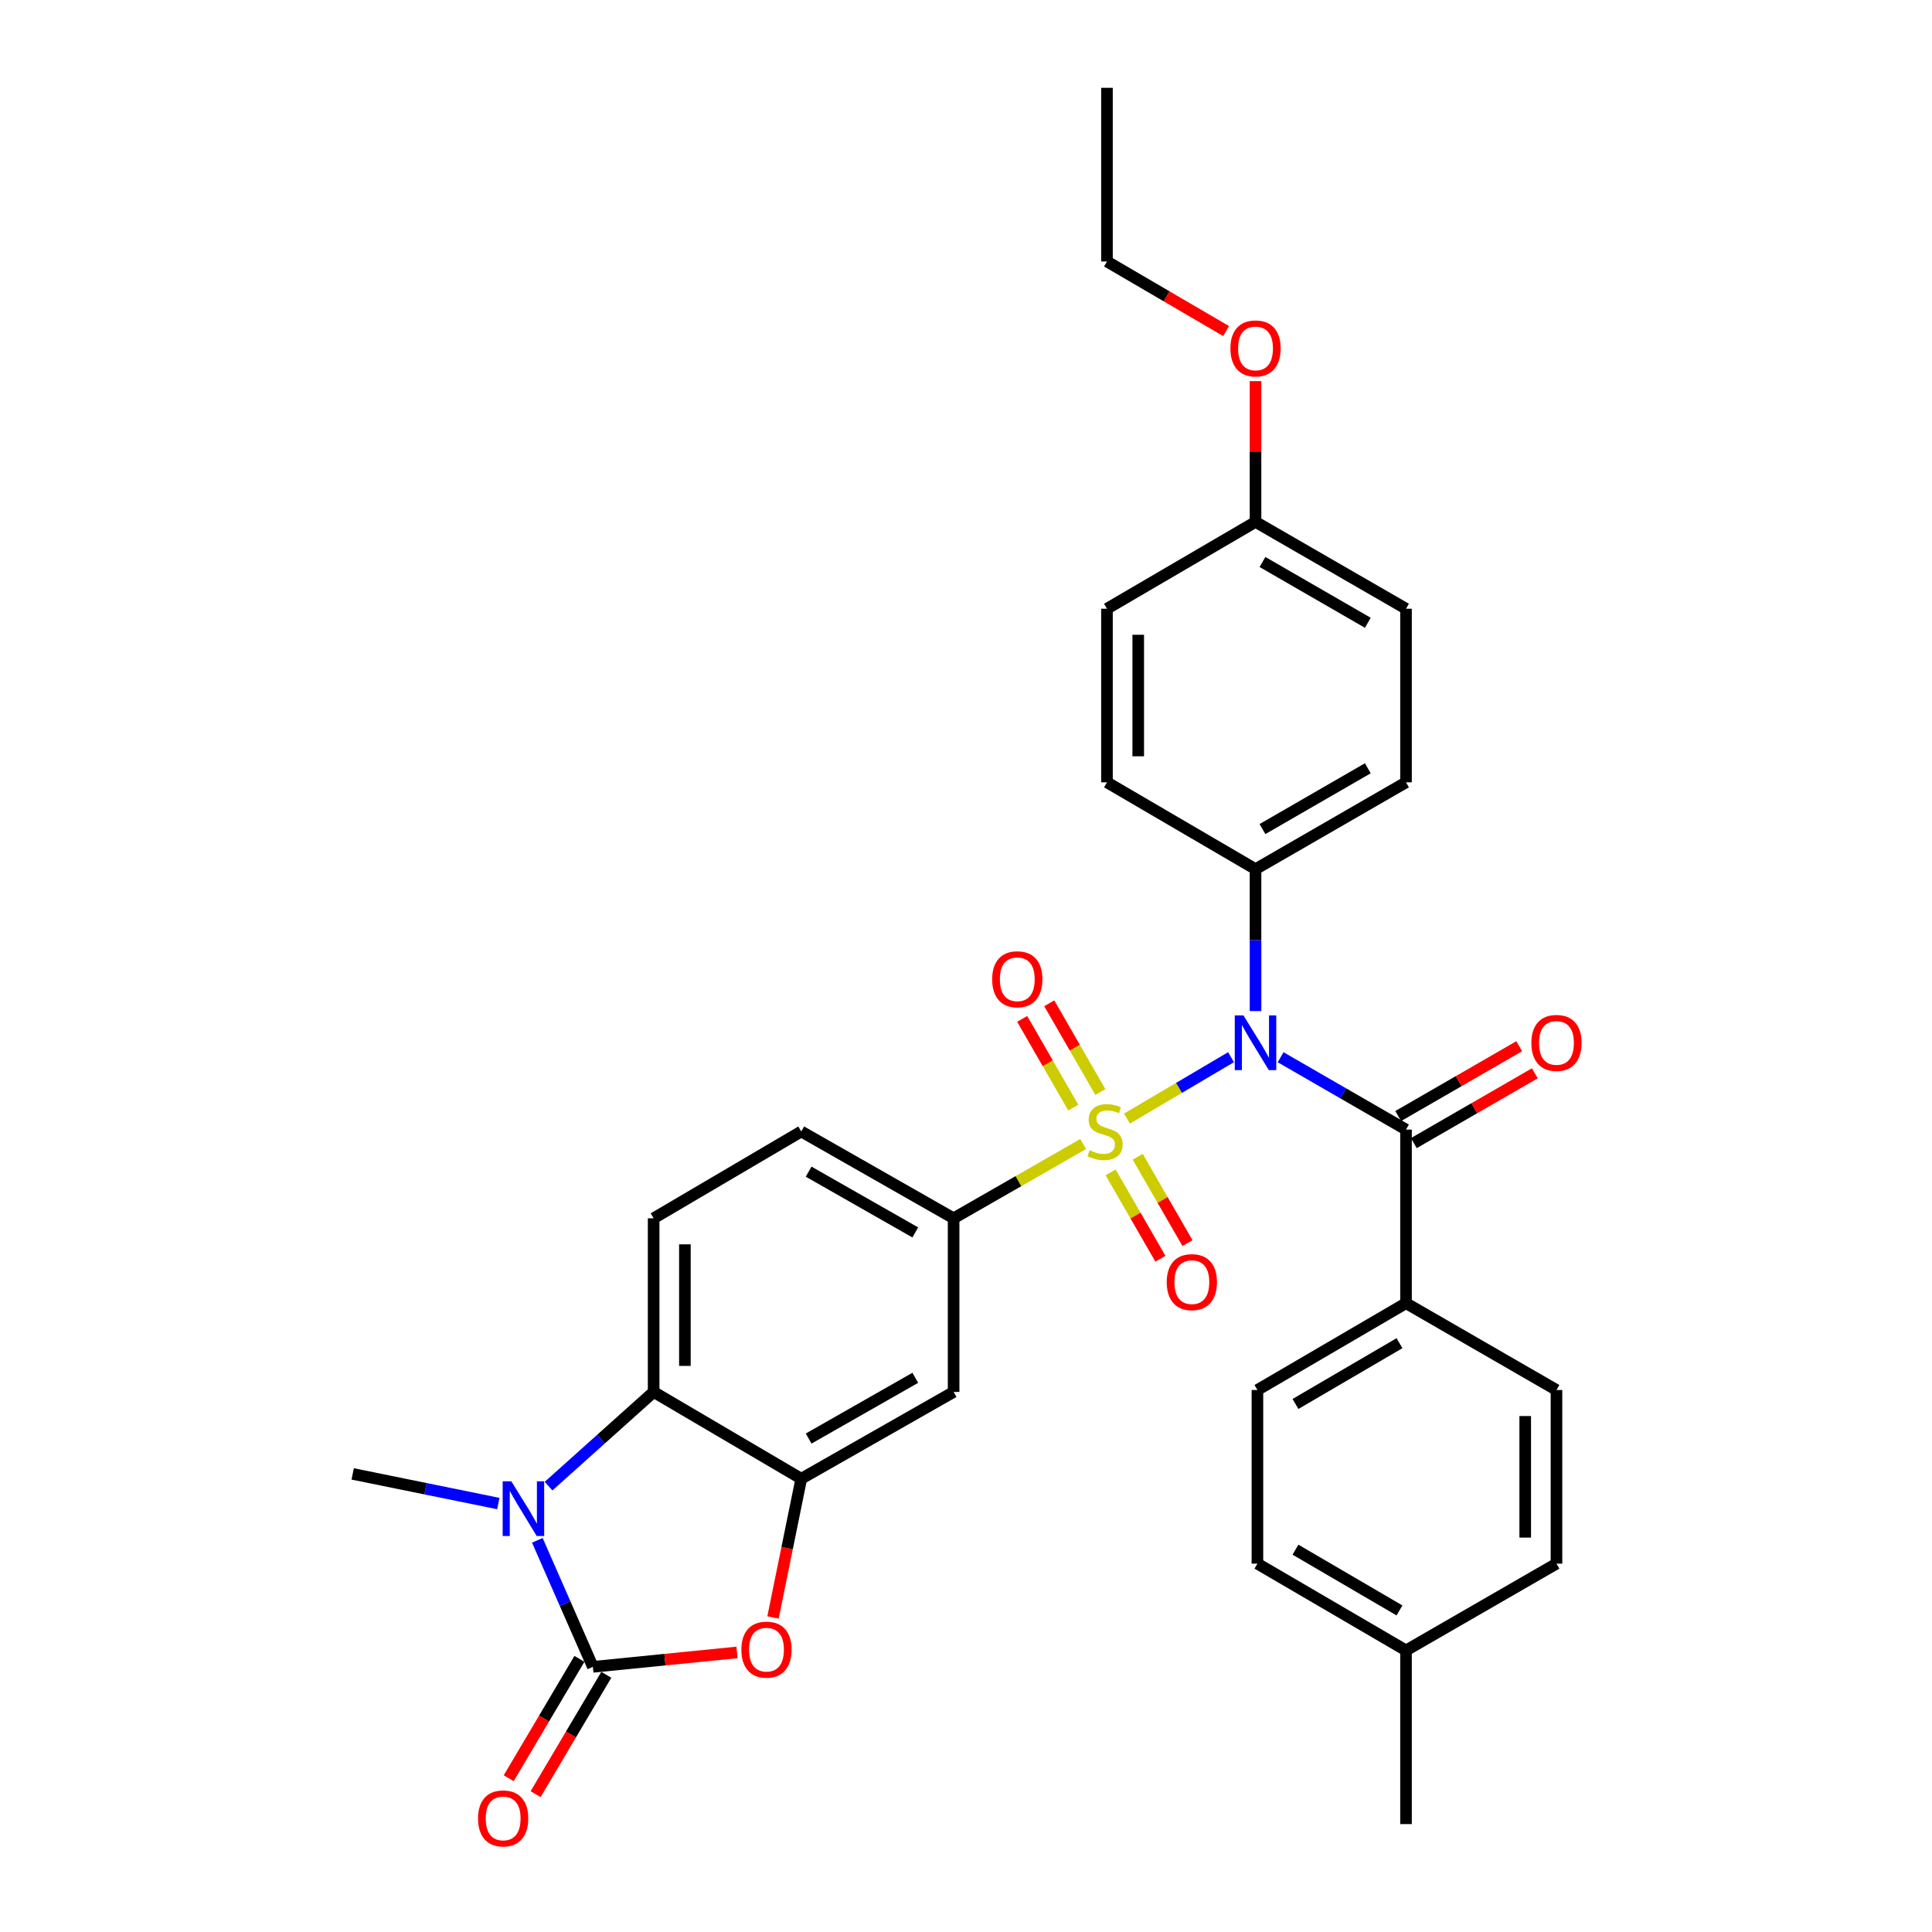 <?xml version='1.0' encoding='iso-8859-1'?>
<svg version='1.1' baseProfile='full'
              xmlns='http://www.w3.org/2000/svg'
                      xmlns:rdkit='http://www.rdkit.org/xml'
                      xmlns:xlink='http://www.w3.org/1999/xlink'
                  xml:space='preserve'
width='1000px' height='1000px' viewBox='0 0 1000 1000'>
<!-- END OF HEADER -->
<rect style='opacity:1.0;fill:#FFFFFF;stroke:none' width='1000' height='1000' x='0' y='0'> </rect>
<path class='bond-0' d='M 583.321,578.965 L 610.255,563.084' style='fill:none;fill-rule:evenodd;stroke:#CCCC00;stroke-width:6px;stroke-linecap:butt;stroke-linejoin:miter;stroke-opacity:1' />
<path class='bond-0' d='M 610.255,563.084 L 637.189,547.203' style='fill:none;fill-rule:evenodd;stroke:#0000FF;stroke-width:6px;stroke-linecap:butt;stroke-linejoin:miter;stroke-opacity:1' />
<path class='bond-7' d='M 560.642,592.151 L 527.115,611.371' style='fill:none;fill-rule:evenodd;stroke:#CCCC00;stroke-width:6px;stroke-linecap:butt;stroke-linejoin:miter;stroke-opacity:1' />
<path class='bond-7' d='M 527.115,611.371 L 493.589,630.59' style='fill:none;fill-rule:evenodd;stroke:#000000;stroke-width:6px;stroke-linecap:butt;stroke-linejoin:miter;stroke-opacity:1' />
<path class='bond-10' d='M 569.545,565.218 L 556.321,542.263' style='fill:none;fill-rule:evenodd;stroke:#CCCC00;stroke-width:6px;stroke-linecap:butt;stroke-linejoin:miter;stroke-opacity:1' />
<path class='bond-10' d='M 556.321,542.263 L 543.097,519.307' style='fill:none;fill-rule:evenodd;stroke:#FF0000;stroke-width:6px;stroke-linecap:butt;stroke-linejoin:miter;stroke-opacity:1' />
<path class='bond-10' d='M 555.526,573.293 L 542.303,550.338' style='fill:none;fill-rule:evenodd;stroke:#CCCC00;stroke-width:6px;stroke-linecap:butt;stroke-linejoin:miter;stroke-opacity:1' />
<path class='bond-10' d='M 542.303,550.338 L 529.079,527.383' style='fill:none;fill-rule:evenodd;stroke:#FF0000;stroke-width:6px;stroke-linecap:butt;stroke-linejoin:miter;stroke-opacity:1' />
<path class='bond-11' d='M 574.85,606.82 L 587.738,629.168' style='fill:none;fill-rule:evenodd;stroke:#CCCC00;stroke-width:6px;stroke-linecap:butt;stroke-linejoin:miter;stroke-opacity:1' />
<path class='bond-11' d='M 587.738,629.168 L 600.625,651.516' style='fill:none;fill-rule:evenodd;stroke:#FF0000;stroke-width:6px;stroke-linecap:butt;stroke-linejoin:miter;stroke-opacity:1' />
<path class='bond-11' d='M 588.865,598.738 L 601.753,621.086' style='fill:none;fill-rule:evenodd;stroke:#CCCC00;stroke-width:6px;stroke-linecap:butt;stroke-linejoin:miter;stroke-opacity:1' />
<path class='bond-11' d='M 601.753,621.086 L 614.64,643.434' style='fill:none;fill-rule:evenodd;stroke:#FF0000;stroke-width:6px;stroke-linecap:butt;stroke-linejoin:miter;stroke-opacity:1' />
<path class='bond-3' d='M 662.848,547.226 L 695.299,565.949' style='fill:none;fill-rule:evenodd;stroke:#0000FF;stroke-width:6px;stroke-linecap:butt;stroke-linejoin:miter;stroke-opacity:1' />
<path class='bond-3' d='M 695.299,565.949 L 727.749,584.671' style='fill:none;fill-rule:evenodd;stroke:#000000;stroke-width:6px;stroke-linecap:butt;stroke-linejoin:miter;stroke-opacity:1' />
<path class='bond-9' d='M 649.86,523.326 L 649.86,486.599' style='fill:none;fill-rule:evenodd;stroke:#0000FF;stroke-width:6px;stroke-linecap:butt;stroke-linejoin:miter;stroke-opacity:1' />
<path class='bond-9' d='M 649.86,486.599 L 649.86,449.872' style='fill:none;fill-rule:evenodd;stroke:#000000;stroke-width:6px;stroke-linecap:butt;stroke-linejoin:miter;stroke-opacity:1' />
<path class='bond-1' d='M 306.866,862.755 L 344.172,859.025' style='fill:none;fill-rule:evenodd;stroke:#000000;stroke-width:6px;stroke-linecap:butt;stroke-linejoin:miter;stroke-opacity:1' />
<path class='bond-1' d='M 344.172,859.025 L 381.478,855.294' style='fill:none;fill-rule:evenodd;stroke:#FF0000;stroke-width:6px;stroke-linecap:butt;stroke-linejoin:miter;stroke-opacity:1' />
<path class='bond-14' d='M 299.907,858.632 L 281.607,889.521' style='fill:none;fill-rule:evenodd;stroke:#000000;stroke-width:6px;stroke-linecap:butt;stroke-linejoin:miter;stroke-opacity:1' />
<path class='bond-14' d='M 281.607,889.521 L 263.308,920.409' style='fill:none;fill-rule:evenodd;stroke:#FF0000;stroke-width:6px;stroke-linecap:butt;stroke-linejoin:miter;stroke-opacity:1' />
<path class='bond-14' d='M 313.825,866.878 L 295.526,897.767' style='fill:none;fill-rule:evenodd;stroke:#000000;stroke-width:6px;stroke-linecap:butt;stroke-linejoin:miter;stroke-opacity:1' />
<path class='bond-14' d='M 295.526,897.767 L 277.227,928.655' style='fill:none;fill-rule:evenodd;stroke:#FF0000;stroke-width:6px;stroke-linecap:butt;stroke-linejoin:miter;stroke-opacity:1' />
<path class='bond-34' d='M 306.866,862.755 L 292.493,830.014' style='fill:none;fill-rule:evenodd;stroke:#000000;stroke-width:6px;stroke-linecap:butt;stroke-linejoin:miter;stroke-opacity:1' />
<path class='bond-34' d='M 292.493,830.014 L 278.121,797.272' style='fill:none;fill-rule:evenodd;stroke:#0000FF;stroke-width:6px;stroke-linecap:butt;stroke-linejoin:miter;stroke-opacity:1' />
<path class='bond-2' d='M 283.926,769.222 L 311.125,744.846' style='fill:none;fill-rule:evenodd;stroke:#0000FF;stroke-width:6px;stroke-linecap:butt;stroke-linejoin:miter;stroke-opacity:1' />
<path class='bond-2' d='M 311.125,744.846 L 338.324,720.469' style='fill:none;fill-rule:evenodd;stroke:#000000;stroke-width:6px;stroke-linecap:butt;stroke-linejoin:miter;stroke-opacity:1' />
<path class='bond-21' d='M 257.929,778.232 L 220.242,770.562' style='fill:none;fill-rule:evenodd;stroke:#0000FF;stroke-width:6px;stroke-linecap:butt;stroke-linejoin:miter;stroke-opacity:1' />
<path class='bond-21' d='M 220.242,770.562 L 182.555,762.891' style='fill:none;fill-rule:evenodd;stroke:#000000;stroke-width:6px;stroke-linecap:butt;stroke-linejoin:miter;stroke-opacity:1' />
<path class='bond-13' d='M 727.749,584.671 L 727.749,674.523' style='fill:none;fill-rule:evenodd;stroke:#000000;stroke-width:6px;stroke-linecap:butt;stroke-linejoin:miter;stroke-opacity:1' />
<path class='bond-15' d='M 731.792,591.678 L 763.108,573.607' style='fill:none;fill-rule:evenodd;stroke:#000000;stroke-width:6px;stroke-linecap:butt;stroke-linejoin:miter;stroke-opacity:1' />
<path class='bond-15' d='M 763.108,573.607 L 794.424,555.537' style='fill:none;fill-rule:evenodd;stroke:#FF0000;stroke-width:6px;stroke-linecap:butt;stroke-linejoin:miter;stroke-opacity:1' />
<path class='bond-15' d='M 723.706,577.665 L 755.022,559.595' style='fill:none;fill-rule:evenodd;stroke:#000000;stroke-width:6px;stroke-linecap:butt;stroke-linejoin:miter;stroke-opacity:1' />
<path class='bond-15' d='M 755.022,559.595 L 786.338,541.524' style='fill:none;fill-rule:evenodd;stroke:#FF0000;stroke-width:6px;stroke-linecap:butt;stroke-linejoin:miter;stroke-opacity:1' />
<path class='bond-4' d='M 400.11,837.193 L 407.42,801.291' style='fill:none;fill-rule:evenodd;stroke:#FF0000;stroke-width:6px;stroke-linecap:butt;stroke-linejoin:miter;stroke-opacity:1' />
<path class='bond-4' d='M 407.42,801.291 L 414.729,765.39' style='fill:none;fill-rule:evenodd;stroke:#000000;stroke-width:6px;stroke-linecap:butt;stroke-linejoin:miter;stroke-opacity:1' />
<path class='bond-5' d='M 414.729,765.39 L 493.589,720.469' style='fill:none;fill-rule:evenodd;stroke:#000000;stroke-width:6px;stroke-linecap:butt;stroke-linejoin:miter;stroke-opacity:1' />
<path class='bond-5' d='M 418.55,744.595 L 473.752,713.15' style='fill:none;fill-rule:evenodd;stroke:#000000;stroke-width:6px;stroke-linecap:butt;stroke-linejoin:miter;stroke-opacity:1' />
<path class='bond-32' d='M 414.729,765.39 L 338.324,720.469' style='fill:none;fill-rule:evenodd;stroke:#000000;stroke-width:6px;stroke-linecap:butt;stroke-linejoin:miter;stroke-opacity:1' />
<path class='bond-6' d='M 338.324,720.469 L 338.324,630.59' style='fill:none;fill-rule:evenodd;stroke:#000000;stroke-width:6px;stroke-linecap:butt;stroke-linejoin:miter;stroke-opacity:1' />
<path class='bond-6' d='M 354.502,706.987 L 354.502,644.072' style='fill:none;fill-rule:evenodd;stroke:#000000;stroke-width:6px;stroke-linecap:butt;stroke-linejoin:miter;stroke-opacity:1' />
<path class='bond-8' d='M 493.589,630.59 L 493.589,720.469' style='fill:none;fill-rule:evenodd;stroke:#000000;stroke-width:6px;stroke-linecap:butt;stroke-linejoin:miter;stroke-opacity:1' />
<path class='bond-16' d='M 493.589,630.59 L 414.729,585.651' style='fill:none;fill-rule:evenodd;stroke:#000000;stroke-width:6px;stroke-linecap:butt;stroke-linejoin:miter;stroke-opacity:1' />
<path class='bond-16' d='M 473.75,637.905 L 418.548,606.448' style='fill:none;fill-rule:evenodd;stroke:#000000;stroke-width:6px;stroke-linecap:butt;stroke-linejoin:miter;stroke-opacity:1' />
<path class='bond-17' d='M 649.86,449.872 L 727.749,404.932' style='fill:none;fill-rule:evenodd;stroke:#000000;stroke-width:6px;stroke-linecap:butt;stroke-linejoin:miter;stroke-opacity:1' />
<path class='bond-17' d='M 653.459,429.118 L 707.981,397.66' style='fill:none;fill-rule:evenodd;stroke:#000000;stroke-width:6px;stroke-linecap:butt;stroke-linejoin:miter;stroke-opacity:1' />
<path class='bond-18' d='M 649.86,449.872 L 572.969,404.932' style='fill:none;fill-rule:evenodd;stroke:#000000;stroke-width:6px;stroke-linecap:butt;stroke-linejoin:miter;stroke-opacity:1' />
<path class='bond-12' d='M 338.324,630.59 L 414.729,585.651' style='fill:none;fill-rule:evenodd;stroke:#000000;stroke-width:6px;stroke-linecap:butt;stroke-linejoin:miter;stroke-opacity:1' />
<path class='bond-19' d='M 727.749,674.523 L 650.84,719.462' style='fill:none;fill-rule:evenodd;stroke:#000000;stroke-width:6px;stroke-linecap:butt;stroke-linejoin:miter;stroke-opacity:1' />
<path class='bond-19' d='M 724.375,695.232 L 670.538,726.69' style='fill:none;fill-rule:evenodd;stroke:#000000;stroke-width:6px;stroke-linecap:butt;stroke-linejoin:miter;stroke-opacity:1' />
<path class='bond-20' d='M 727.749,674.523 L 805.629,719.462' style='fill:none;fill-rule:evenodd;stroke:#000000;stroke-width:6px;stroke-linecap:butt;stroke-linejoin:miter;stroke-opacity:1' />
<path class='bond-24' d='M 727.749,404.932 L 727.749,315.081' style='fill:none;fill-rule:evenodd;stroke:#000000;stroke-width:6px;stroke-linecap:butt;stroke-linejoin:miter;stroke-opacity:1' />
<path class='bond-23' d='M 572.969,404.932 L 572.969,315.081' style='fill:none;fill-rule:evenodd;stroke:#000000;stroke-width:6px;stroke-linecap:butt;stroke-linejoin:miter;stroke-opacity:1' />
<path class='bond-23' d='M 589.147,391.455 L 589.147,328.559' style='fill:none;fill-rule:evenodd;stroke:#000000;stroke-width:6px;stroke-linecap:butt;stroke-linejoin:miter;stroke-opacity:1' />
<path class='bond-26' d='M 650.84,719.462 L 650.84,809.341' style='fill:none;fill-rule:evenodd;stroke:#000000;stroke-width:6px;stroke-linecap:butt;stroke-linejoin:miter;stroke-opacity:1' />
<path class='bond-25' d='M 805.629,719.462 L 805.629,809.341' style='fill:none;fill-rule:evenodd;stroke:#000000;stroke-width:6px;stroke-linecap:butt;stroke-linejoin:miter;stroke-opacity:1' />
<path class='bond-25' d='M 789.451,732.944 L 789.451,795.859' style='fill:none;fill-rule:evenodd;stroke:#000000;stroke-width:6px;stroke-linecap:butt;stroke-linejoin:miter;stroke-opacity:1' />
<path class='bond-22' d='M 649.86,270.133 L 572.969,315.081' style='fill:none;fill-rule:evenodd;stroke:#000000;stroke-width:6px;stroke-linecap:butt;stroke-linejoin:miter;stroke-opacity:1' />
<path class='bond-28' d='M 649.86,270.133 L 649.86,233.701' style='fill:none;fill-rule:evenodd;stroke:#000000;stroke-width:6px;stroke-linecap:butt;stroke-linejoin:miter;stroke-opacity:1' />
<path class='bond-28' d='M 649.86,233.701 L 649.86,197.27' style='fill:none;fill-rule:evenodd;stroke:#FF0000;stroke-width:6px;stroke-linecap:butt;stroke-linejoin:miter;stroke-opacity:1' />
<path class='bond-33' d='M 649.86,270.133 L 727.749,315.081' style='fill:none;fill-rule:evenodd;stroke:#000000;stroke-width:6px;stroke-linecap:butt;stroke-linejoin:miter;stroke-opacity:1' />
<path class='bond-33' d='M 653.457,290.887 L 707.979,322.351' style='fill:none;fill-rule:evenodd;stroke:#000000;stroke-width:6px;stroke-linecap:butt;stroke-linejoin:miter;stroke-opacity:1' />
<path class='bond-27' d='M 805.629,809.341 L 727.749,854.262' style='fill:none;fill-rule:evenodd;stroke:#000000;stroke-width:6px;stroke-linecap:butt;stroke-linejoin:miter;stroke-opacity:1' />
<path class='bond-35' d='M 650.84,809.341 L 727.749,854.262' style='fill:none;fill-rule:evenodd;stroke:#000000;stroke-width:6px;stroke-linecap:butt;stroke-linejoin:miter;stroke-opacity:1' />
<path class='bond-35' d='M 670.536,802.109 L 724.372,833.554' style='fill:none;fill-rule:evenodd;stroke:#000000;stroke-width:6px;stroke-linecap:butt;stroke-linejoin:miter;stroke-opacity:1' />
<path class='bond-30' d='M 727.749,854.262 L 727.749,944.149' style='fill:none;fill-rule:evenodd;stroke:#000000;stroke-width:6px;stroke-linecap:butt;stroke-linejoin:miter;stroke-opacity:1' />
<path class='bond-29' d='M 634.634,171.368 L 603.802,153.355' style='fill:none;fill-rule:evenodd;stroke:#FF0000;stroke-width:6px;stroke-linecap:butt;stroke-linejoin:miter;stroke-opacity:1' />
<path class='bond-29' d='M 603.802,153.355 L 572.969,135.342' style='fill:none;fill-rule:evenodd;stroke:#000000;stroke-width:6px;stroke-linecap:butt;stroke-linejoin:miter;stroke-opacity:1' />
<path class='bond-31' d='M 572.969,135.342 L 572.969,45.455' style='fill:none;fill-rule:evenodd;stroke:#000000;stroke-width:6px;stroke-linecap:butt;stroke-linejoin:miter;stroke-opacity:1' />
<path  class='atom-0' d='M 563.981 595.371
Q 564.301 595.491, 565.621 596.051
Q 566.941 596.611, 568.381 596.971
Q 569.861 597.291, 571.301 597.291
Q 573.981 597.291, 575.541 596.011
Q 577.101 594.691, 577.101 592.411
Q 577.101 590.851, 576.301 589.891
Q 575.541 588.931, 574.341 588.411
Q 573.141 587.891, 571.141 587.291
Q 568.621 586.531, 567.101 585.811
Q 565.621 585.091, 564.541 583.571
Q 563.501 582.051, 563.501 579.491
Q 563.501 575.931, 565.901 573.731
Q 568.341 571.531, 573.141 571.531
Q 576.421 571.531, 580.141 573.091
L 579.221 576.171
Q 575.821 574.771, 573.261 574.771
Q 570.501 574.771, 568.981 575.931
Q 567.461 577.051, 567.501 579.011
Q 567.501 580.531, 568.261 581.451
Q 569.061 582.371, 570.181 582.891
Q 571.341 583.411, 573.261 584.011
Q 575.821 584.811, 577.341 585.611
Q 578.861 586.411, 579.941 588.051
Q 581.061 589.651, 581.061 592.411
Q 581.061 596.331, 578.421 598.451
Q 575.821 600.531, 571.461 600.531
Q 568.941 600.531, 567.021 599.971
Q 565.141 599.451, 562.901 598.531
L 563.981 595.371
' fill='#CCCC00'/>
<path  class='atom-1' d='M 643.6 525.572
L 652.88 540.572
Q 653.8 542.052, 655.28 544.732
Q 656.76 547.412, 656.84 547.572
L 656.84 525.572
L 660.6 525.572
L 660.6 553.892
L 656.72 553.892
L 646.76 537.492
Q 645.6 535.572, 644.36 533.372
Q 643.16 531.172, 642.8 530.492
L 642.8 553.892
L 639.12 553.892
L 639.12 525.572
L 643.6 525.572
' fill='#0000FF'/>
<path  class='atom-3' d='M 264.664 766.716
L 273.944 781.716
Q 274.864 783.196, 276.344 785.876
Q 277.824 788.556, 277.904 788.716
L 277.904 766.716
L 281.664 766.716
L 281.664 795.036
L 277.784 795.036
L 267.824 778.636
Q 266.664 776.716, 265.424 774.516
Q 264.224 772.316, 263.864 771.636
L 263.864 795.036
L 260.184 795.036
L 260.184 766.716
L 264.664 766.716
' fill='#0000FF'/>
<path  class='atom-5' d='M 383.736 853.848
Q 383.736 847.048, 387.096 843.248
Q 390.456 839.448, 396.736 839.448
Q 403.016 839.448, 406.376 843.248
Q 409.736 847.048, 409.736 853.848
Q 409.736 860.728, 406.336 864.648
Q 402.936 868.528, 396.736 868.528
Q 390.496 868.528, 387.096 864.648
Q 383.736 860.768, 383.736 853.848
M 396.736 865.328
Q 401.056 865.328, 403.376 862.448
Q 405.736 859.528, 405.736 853.848
Q 405.736 848.288, 403.376 845.488
Q 401.056 842.648, 396.736 842.648
Q 392.416 842.648, 390.056 845.448
Q 387.736 848.248, 387.736 853.848
Q 387.736 859.568, 390.056 862.448
Q 392.416 865.328, 396.736 865.328
' fill='#FF0000'/>
<path  class='atom-11' d='M 513.547 506.863
Q 513.547 500.063, 516.907 496.263
Q 520.267 492.463, 526.547 492.463
Q 532.827 492.463, 536.187 496.263
Q 539.547 500.063, 539.547 506.863
Q 539.547 513.743, 536.147 517.663
Q 532.747 521.543, 526.547 521.543
Q 520.307 521.543, 516.907 517.663
Q 513.547 513.783, 513.547 506.863
M 526.547 518.343
Q 530.867 518.343, 533.187 515.463
Q 535.547 512.543, 535.547 506.863
Q 535.547 501.303, 533.187 498.503
Q 530.867 495.663, 526.547 495.663
Q 522.227 495.663, 519.867 498.463
Q 517.547 501.263, 517.547 506.863
Q 517.547 512.583, 519.867 515.463
Q 522.227 518.343, 526.547 518.343
' fill='#FF0000'/>
<path  class='atom-12' d='M 603.902 663.629
Q 603.902 656.829, 607.262 653.029
Q 610.622 649.229, 616.902 649.229
Q 623.182 649.229, 626.542 653.029
Q 629.902 656.829, 629.902 663.629
Q 629.902 670.509, 626.502 674.429
Q 623.102 678.309, 616.902 678.309
Q 610.662 678.309, 607.262 674.429
Q 603.902 670.549, 603.902 663.629
M 616.902 675.109
Q 621.222 675.109, 623.542 672.229
Q 625.902 669.309, 625.902 663.629
Q 625.902 658.069, 623.542 655.269
Q 621.222 652.429, 616.902 652.429
Q 612.582 652.429, 610.222 655.229
Q 607.902 658.029, 607.902 663.629
Q 607.902 669.349, 610.222 672.229
Q 612.582 675.109, 616.902 675.109
' fill='#FF0000'/>
<path  class='atom-15' d='M 247.435 941.21
Q 247.435 934.41, 250.795 930.61
Q 254.155 926.81, 260.435 926.81
Q 266.715 926.81, 270.075 930.61
Q 273.435 934.41, 273.435 941.21
Q 273.435 948.09, 270.035 952.01
Q 266.635 955.89, 260.435 955.89
Q 254.195 955.89, 250.795 952.01
Q 247.435 948.13, 247.435 941.21
M 260.435 952.69
Q 264.755 952.69, 267.075 949.81
Q 269.435 946.89, 269.435 941.21
Q 269.435 935.65, 267.075 932.85
Q 264.755 930.01, 260.435 930.01
Q 256.115 930.01, 253.755 932.81
Q 251.435 935.61, 251.435 941.21
Q 251.435 946.93, 253.755 949.81
Q 256.115 952.69, 260.435 952.69
' fill='#FF0000'/>
<path  class='atom-16' d='M 792.629 539.812
Q 792.629 533.012, 795.989 529.212
Q 799.349 525.412, 805.629 525.412
Q 811.909 525.412, 815.269 529.212
Q 818.629 533.012, 818.629 539.812
Q 818.629 546.692, 815.229 550.612
Q 811.829 554.492, 805.629 554.492
Q 799.389 554.492, 795.989 550.612
Q 792.629 546.732, 792.629 539.812
M 805.629 551.292
Q 809.949 551.292, 812.269 548.412
Q 814.629 545.492, 814.629 539.812
Q 814.629 534.252, 812.269 531.452
Q 809.949 528.612, 805.629 528.612
Q 801.309 528.612, 798.949 531.412
Q 796.629 534.212, 796.629 539.812
Q 796.629 545.532, 798.949 548.412
Q 801.309 551.292, 805.629 551.292
' fill='#FF0000'/>
<path  class='atom-29' d='M 636.86 180.343
Q 636.86 173.543, 640.22 169.743
Q 643.58 165.943, 649.86 165.943
Q 656.14 165.943, 659.5 169.743
Q 662.86 173.543, 662.86 180.343
Q 662.86 187.223, 659.46 191.143
Q 656.06 195.023, 649.86 195.023
Q 643.62 195.023, 640.22 191.143
Q 636.86 187.263, 636.86 180.343
M 649.86 191.823
Q 654.18 191.823, 656.5 188.943
Q 658.86 186.023, 658.86 180.343
Q 658.86 174.783, 656.5 171.983
Q 654.18 169.143, 649.86 169.143
Q 645.54 169.143, 643.18 171.943
Q 640.86 174.743, 640.86 180.343
Q 640.86 186.063, 643.18 188.943
Q 645.54 191.823, 649.86 191.823
' fill='#FF0000'/>
</svg>
